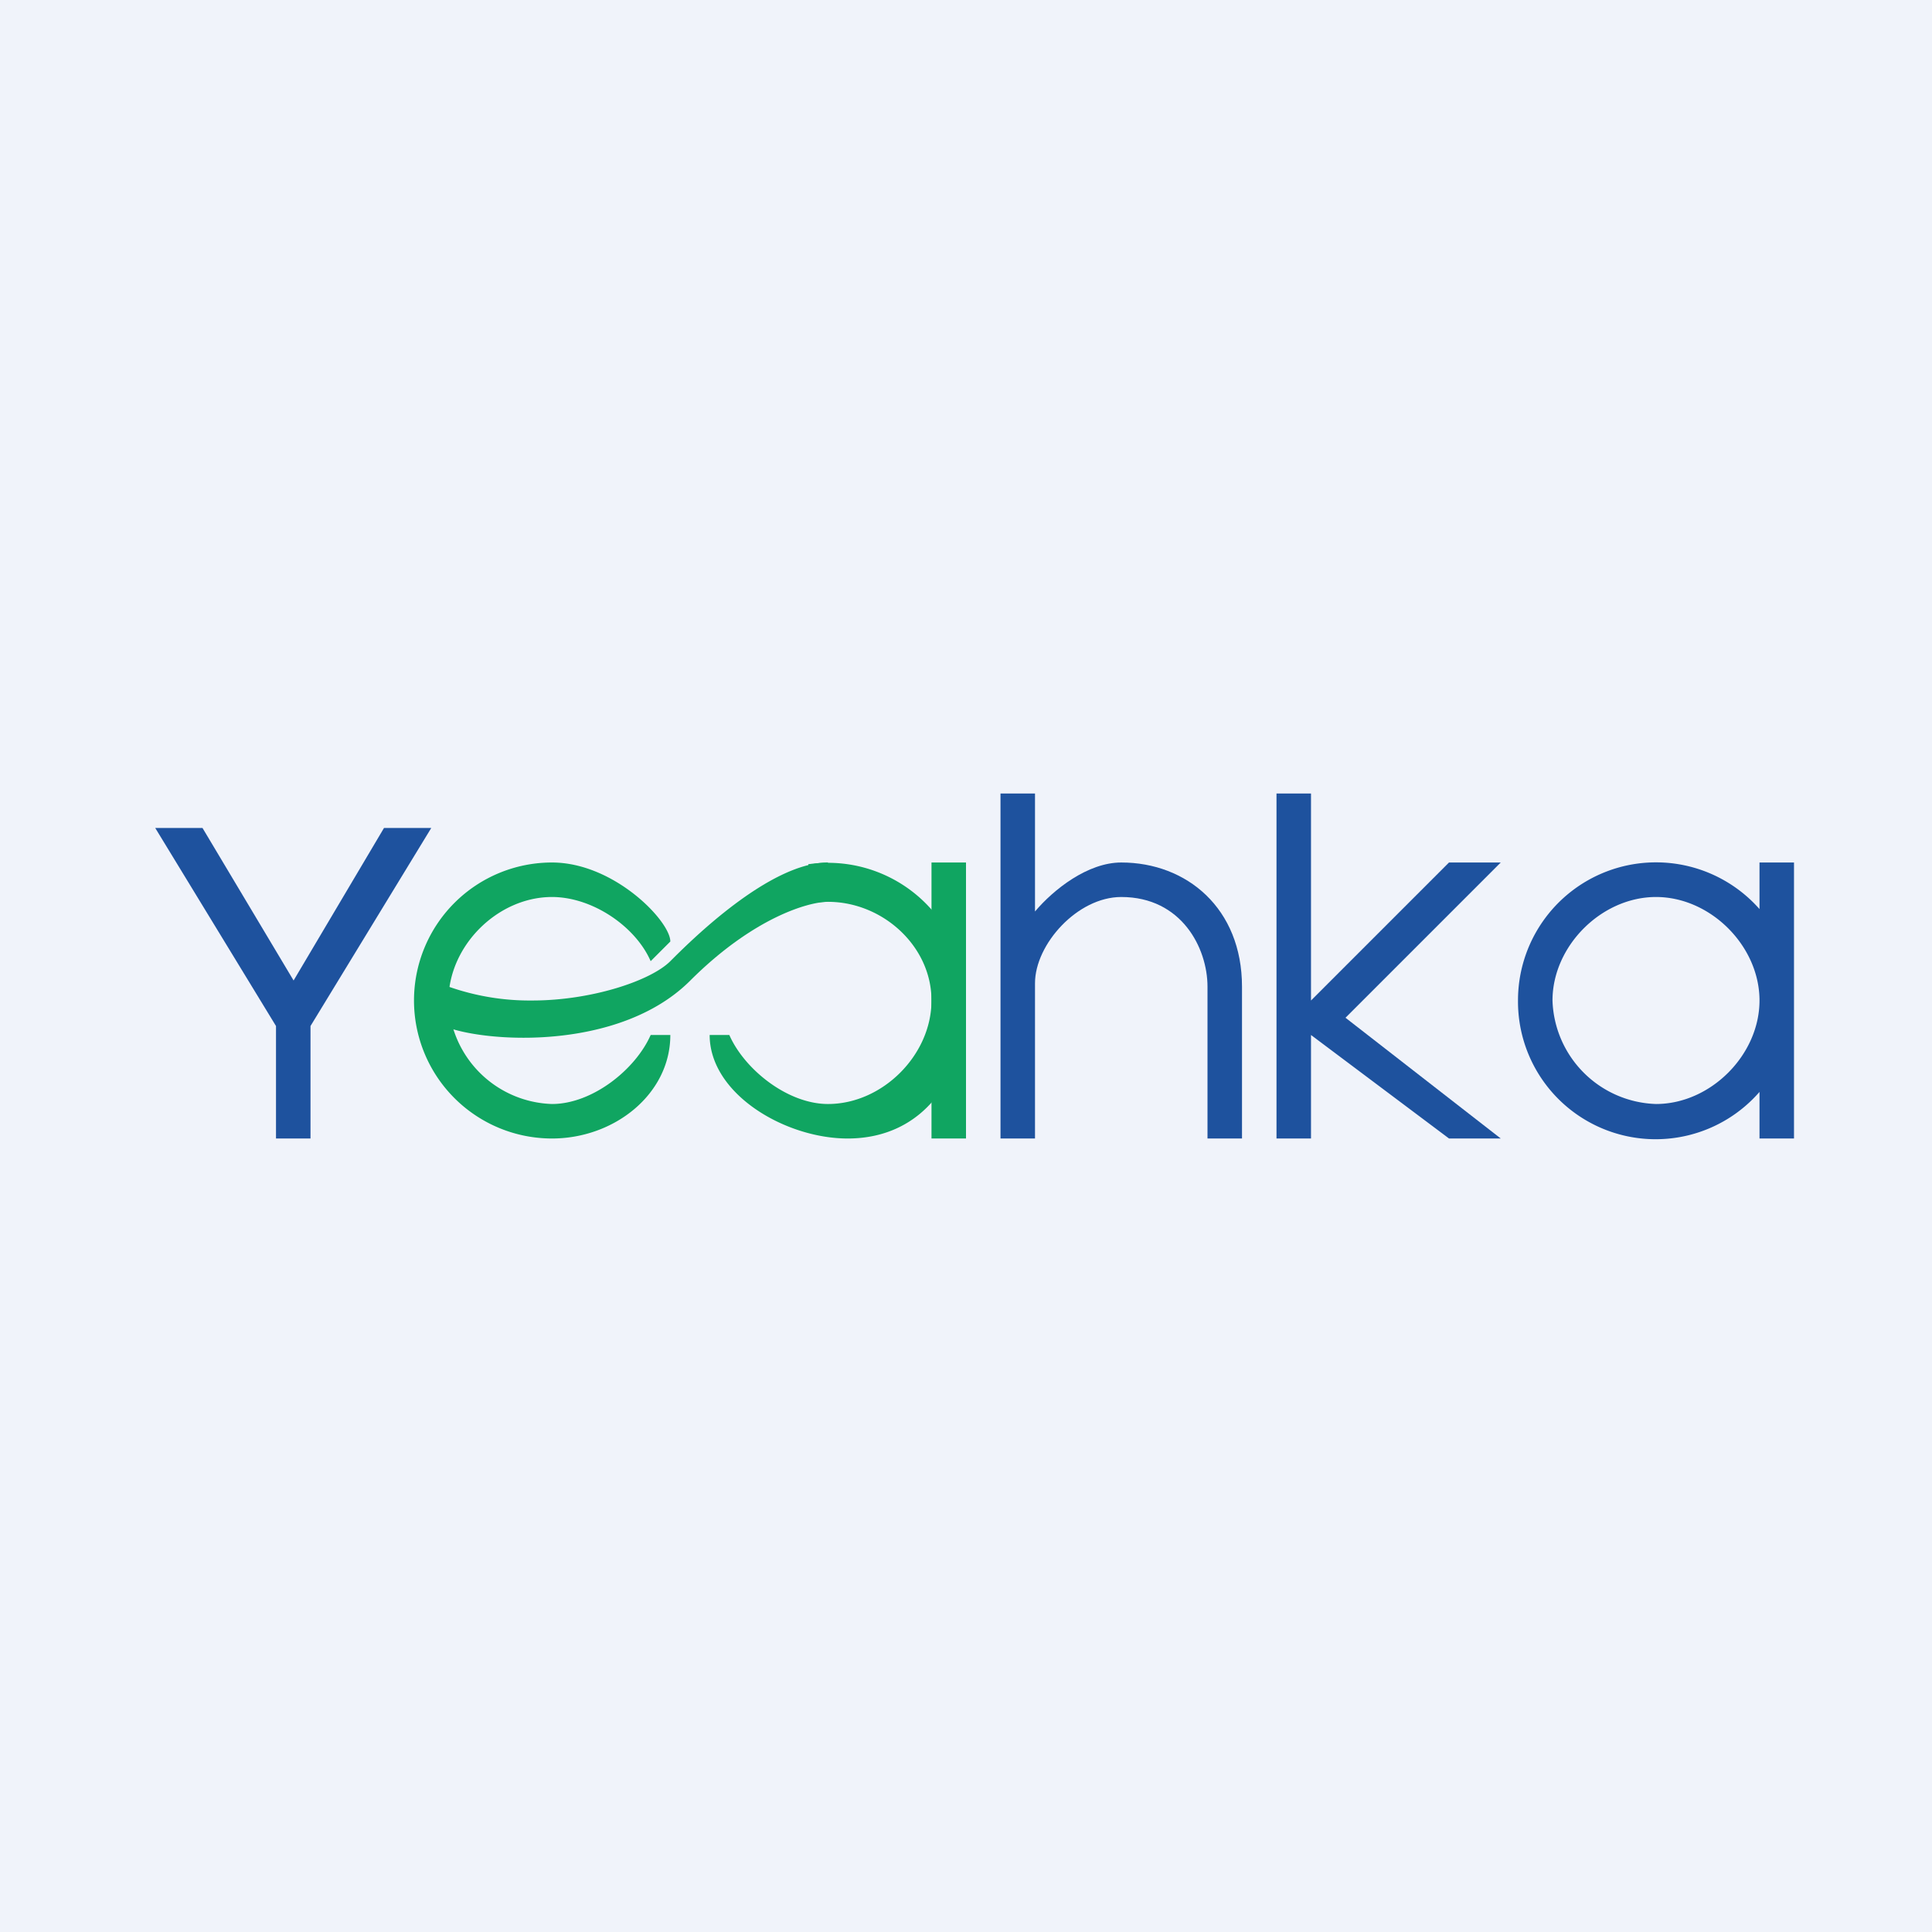 <!-- by TradingView --><svg width="56" height="56" viewBox="0 0 56 56" xmlns="http://www.w3.org/2000/svg"><path fill="#F0F3FA" d="M0 0h56v56H0z"/><path d="M12.5 24 9 29.74V33H8v-3.26L4.5 24h1.37l2.64 4.42L11.13 24h1.37ZM32.5 25c1.9 0 3.5 1.33 3.5 3.6V33h-1v-4.4c0-1.12-.75-2.6-2.5-2.6-1.27 0-2.5 1.37-2.5 2.5V33h-1V23h1v3.42c.54-.64 1.53-1.42 2.5-1.42ZM39 29.5l4.5 3.5H42l-4-3v3h-1V23h1v6l4-4h1.5L39 29.5Z" fill="#1E529E"/><path fill-rule="evenodd" d="M51 29c0 1.58-1.42 3-3 3a3.1 3.1 0 0 1-3-3c0-1.58 1.42-3 3-3s3 1.42 3 3Zm0 2.65A3.99 3.99 0 0 1 44 29a4 4 0 0 1 7-2.65V25h1v8h-1v-1.35Z" fill="#1E529E"/><path d="M18.86 30c-.44 1-1.69 2-2.86 2a3.1 3.1 0 0 1-3-3c0-1.58 1.42-3 3-3 1.17 0 2.42.85 2.86 1.86l.57-.57C19.43 26.7 17.8 25 16 25a4 4 0 1 0 0 8c1.81 0 3.43-1.29 3.43-3h-.57ZM27 25h1v8h-1z" fill="#10A561"/><path d="M23.43 26.2c.19-.04.38-.06.57-.06 1.58 0 3 1.28 3 2.86 0 1.58-1.42 3-3 3-1.17 0-2.42-1-2.86-2h-.57c0 1.71 2.19 3 4 3 2.21 0 3.43-1.8 3.43-4a4 4 0 0 0-4.57-3.95v1.15Z" fill="#10A561"/><path d="M24 26.14V25c-1.71 0-4 2.29-4.57 2.86-.57.57-2.29 1.14-4 1.14a7.08 7.08 0 0 1-2.86-.57v1.14c.57.57 5.14 1.14 7.43-1.14 1.83-1.83 3.43-2.29 4-2.29Z" fill="#10A561"/></svg>